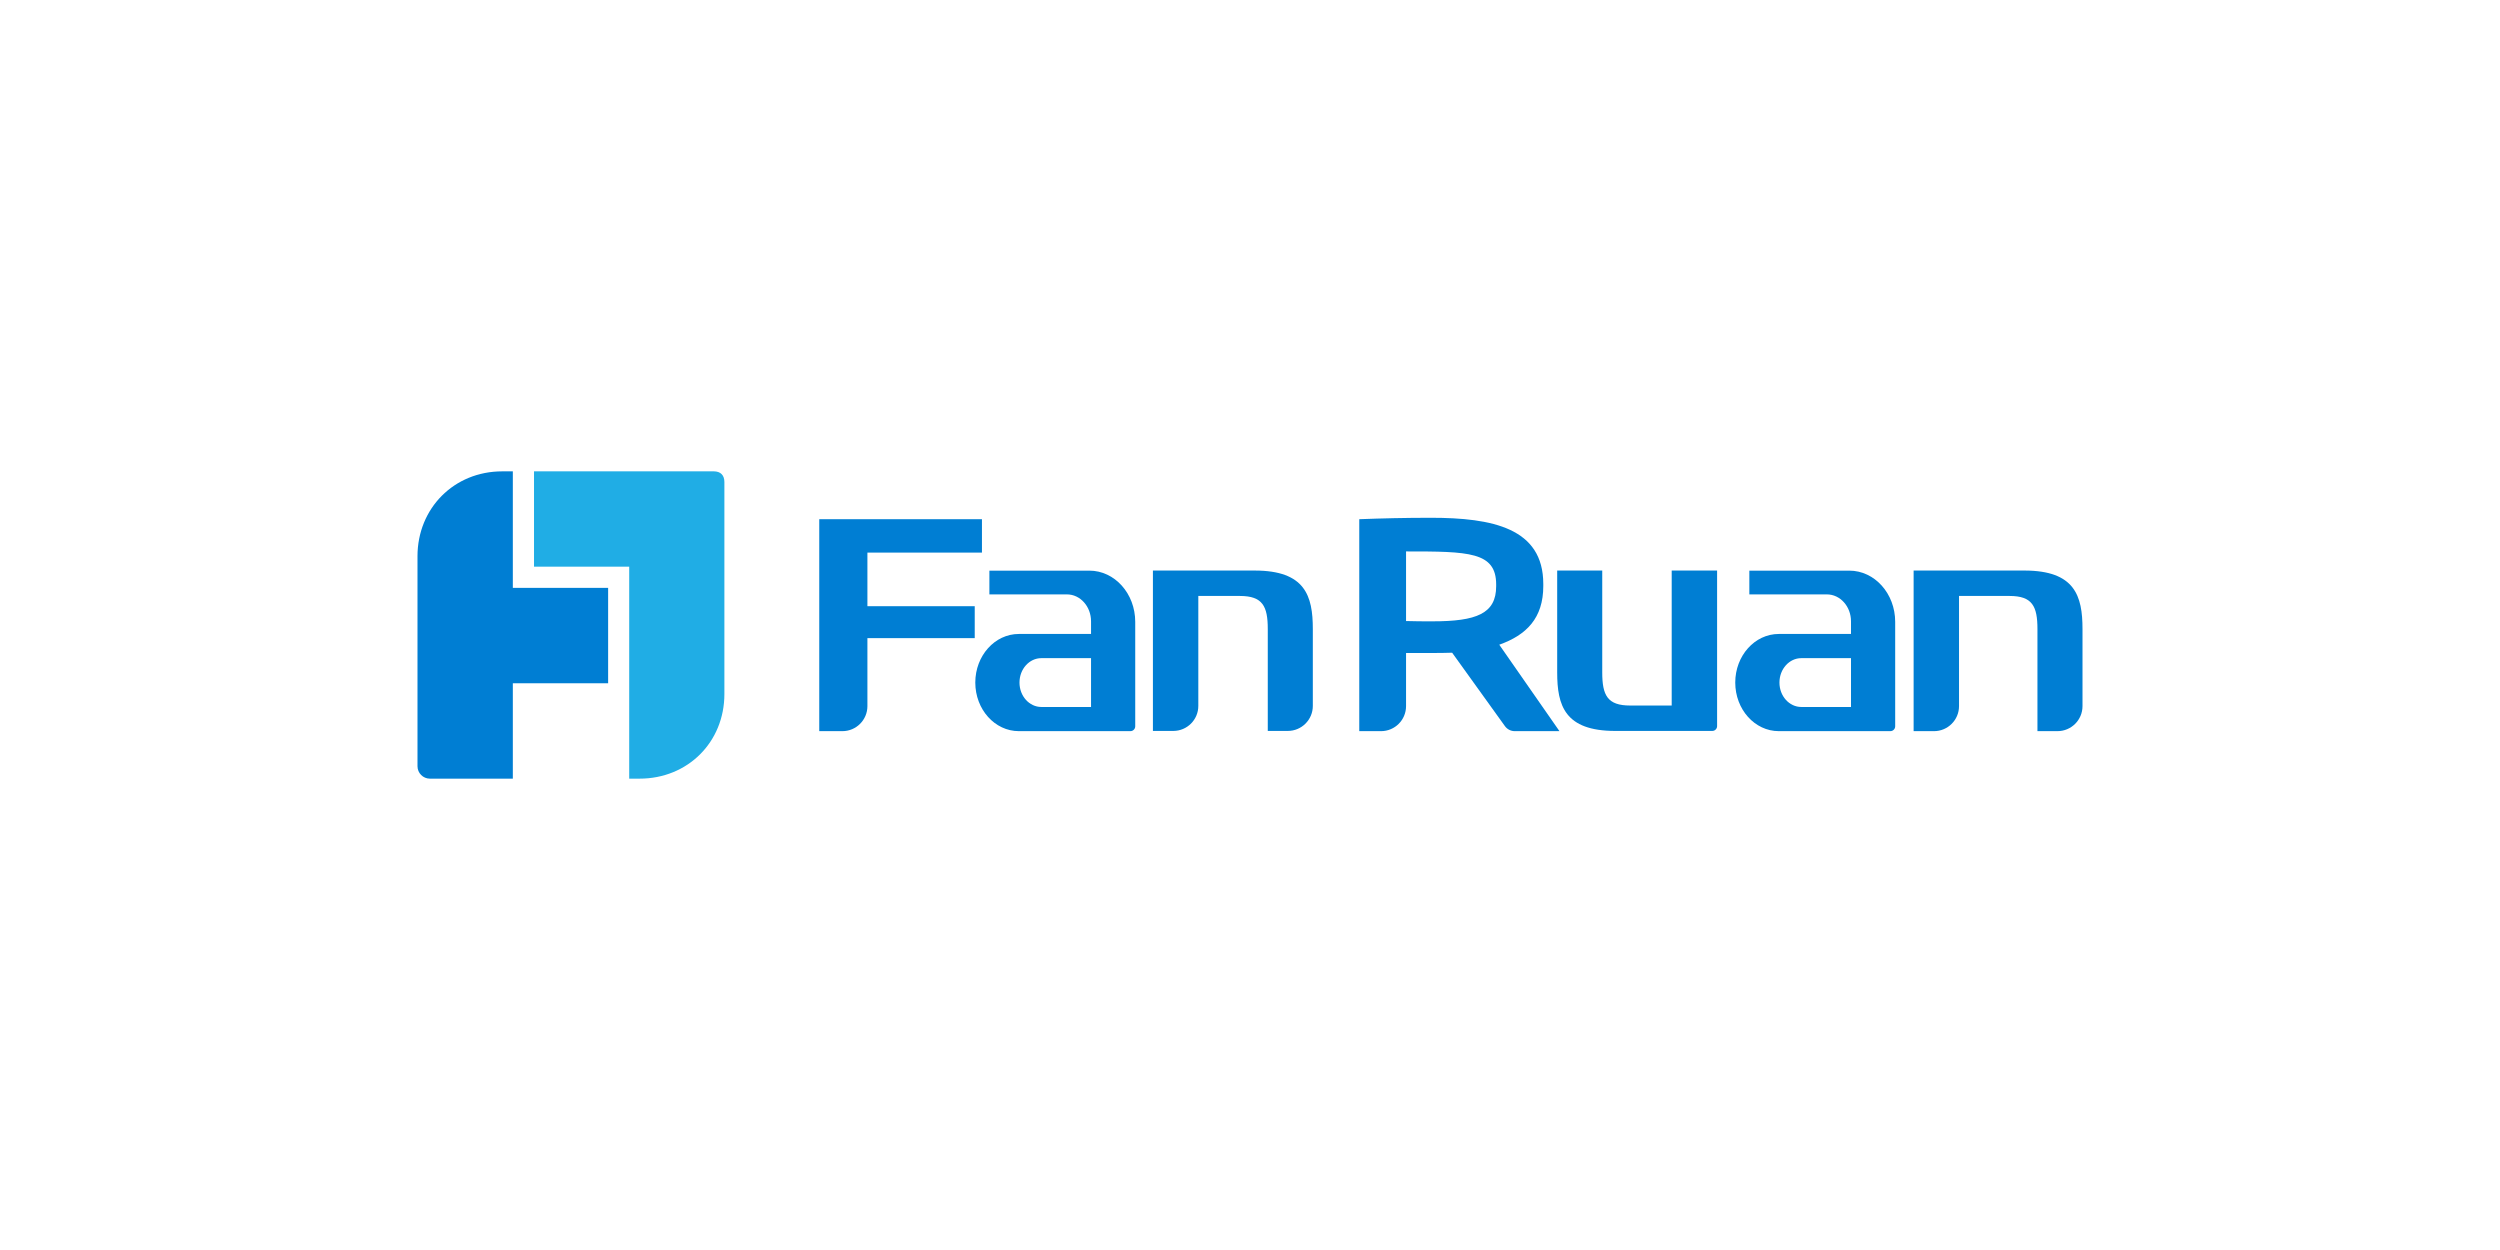 <?xml version="1.0" encoding="UTF-8"?>
<svg xmlns="http://www.w3.org/2000/svg" version="1.1" viewBox="0 0 500 250">
  <defs>
    <style>
      .cls-1 {
        fill: #20ade5;
      }

      .cls-2 {
        fill: #007ed3;
      }

      .cls-3 {
        fill: #007ed3;
      }
    </style>
  </defs>
  <!-- Generator: Adobe Illustrator 28.7.1, SVG Export Plug-In . SVG Version: 1.2.0 Build 142)  -->
  <g>
    <g id="Layer_1">
      <g>
        <g>
          <path class="cls-3" d="M173.483,110.515h22.908v-6.675h-32.54v42.39h4.627c2.764,0,5.004-2.241,5.004-5.005v-13.596h21.463v-6.39h-21.463v-10.726Z"/>
          <path class="cls-3" d="M308.657,117.19v-.399c0-11.181-10.181-13.235-22.494-13.235-5.161,0-9.769.114-14.31.285v42.39h4.352c2.764,0,5.005-2.241,5.005-5.005v-10.628h4.746c1.582,0,3.096,0,4.471-.056l10.56,14.685c.454.631,1.183,1.005,1.959,1.005h8.945l-12.04-17.288c5.436-1.938,8.806-5.305,8.806-11.753ZM299.233,117.248c0,5.477-3.921,7.019-12.726,7.019-1.789,0-3.508,0-5.297-.059v-13.922c12.52,0,18.023.058,18.023,6.619v.343Z"/>
          <path class="cls-3" d="M404.877,114.11h-22.153v32.12h4.076c2.764,0,5.004-2.241,5.004-5.005v-22.038s7.499.005,10.113.005c4.541,0,5.573,2.05,5.573,6.614v20.423h4.006c2.764,0,5.004-2.241,5.004-5.005v-15.419c0-6.619-1.511-11.697-11.623-11.697Z"/>
          <path class="cls-3" d="M369.862,114.129h-19.994v4.749h15.505c2.665,0,4.827,2.411,4.827,5.385v2.529h-14.439c-4.812,0-8.711,4.351-8.711,9.719,0,5.368,3.9,9.718,8.711,9.718h22.312c.533,0,.965-.432.965-.966v-20.897c0-5.655-4.108-10.238-9.176-10.238ZM370.2,141.395h-9.935c-2.417,0-4.376-2.186-4.376-4.883,0-2.697,1.959-4.882,4.376-4.882h9.935v9.765Z"/>
          <path class="cls-3" d="M217.87,114.129h-19.993v4.749h15.504c2.666,0,4.827,2.411,4.827,5.385v2.529h-14.439c-4.811,0-8.711,4.351-8.711,9.719,0,5.368,3.9,9.718,8.711,9.718h22.312c.533,0,.965-.432.965-.966v-20.897c0-5.655-4.108-10.238-9.176-10.238ZM218.208,141.395h-9.935c-2.416,0-4.376-2.186-4.376-4.883,0-2.697,1.96-4.882,4.376-4.882h9.935v9.765Z"/>
          <path class="cls-3" d="M250.942,114.11h-20.359v32.076h4.076c2.764,0,5.005-2.241,5.005-5.005v-21.994s5.705.005,8.319.005c4.542,0,5.573,2.05,5.573,6.614v20.38h4.006c2.764,0,5.004-2.241,5.004-5.005v-15.375c0-6.619-1.512-11.697-11.624-11.697Z"/>
          <path class="cls-3" d="M334.34,141.109s-5.705-.004-8.319-.004c-4.541,0-5.573-2.05-5.573-6.615v-20.38h-9.011v20.38c0,6.619,1.512,11.697,11.625,11.697h19.393c.533,0,.965-.432.965-.965v-31.111h-9.081v26.999Z"/>
        </g>
        <g>
          <path class="cls-1" d="M125.352,94.269h-18.549v19.062h19.038v42.399h2.076c9.625,0,16.961-7.301,16.961-16.926v-42.394c0-1.375-.763-2.142-2.138-2.142h-17.388Z"/>
          <path class="cls-2" d="M121.626,117.567h-19.059v-23.297h-2.118c-9.625,0-16.95,7.361-16.95,16.986v41.986c0,1.375,1.115,2.49,2.49,2.49h16.578v-19.074h19.059v-19.09Z"/>
        </g>
      </g>
    </g>
  </g>
</svg>